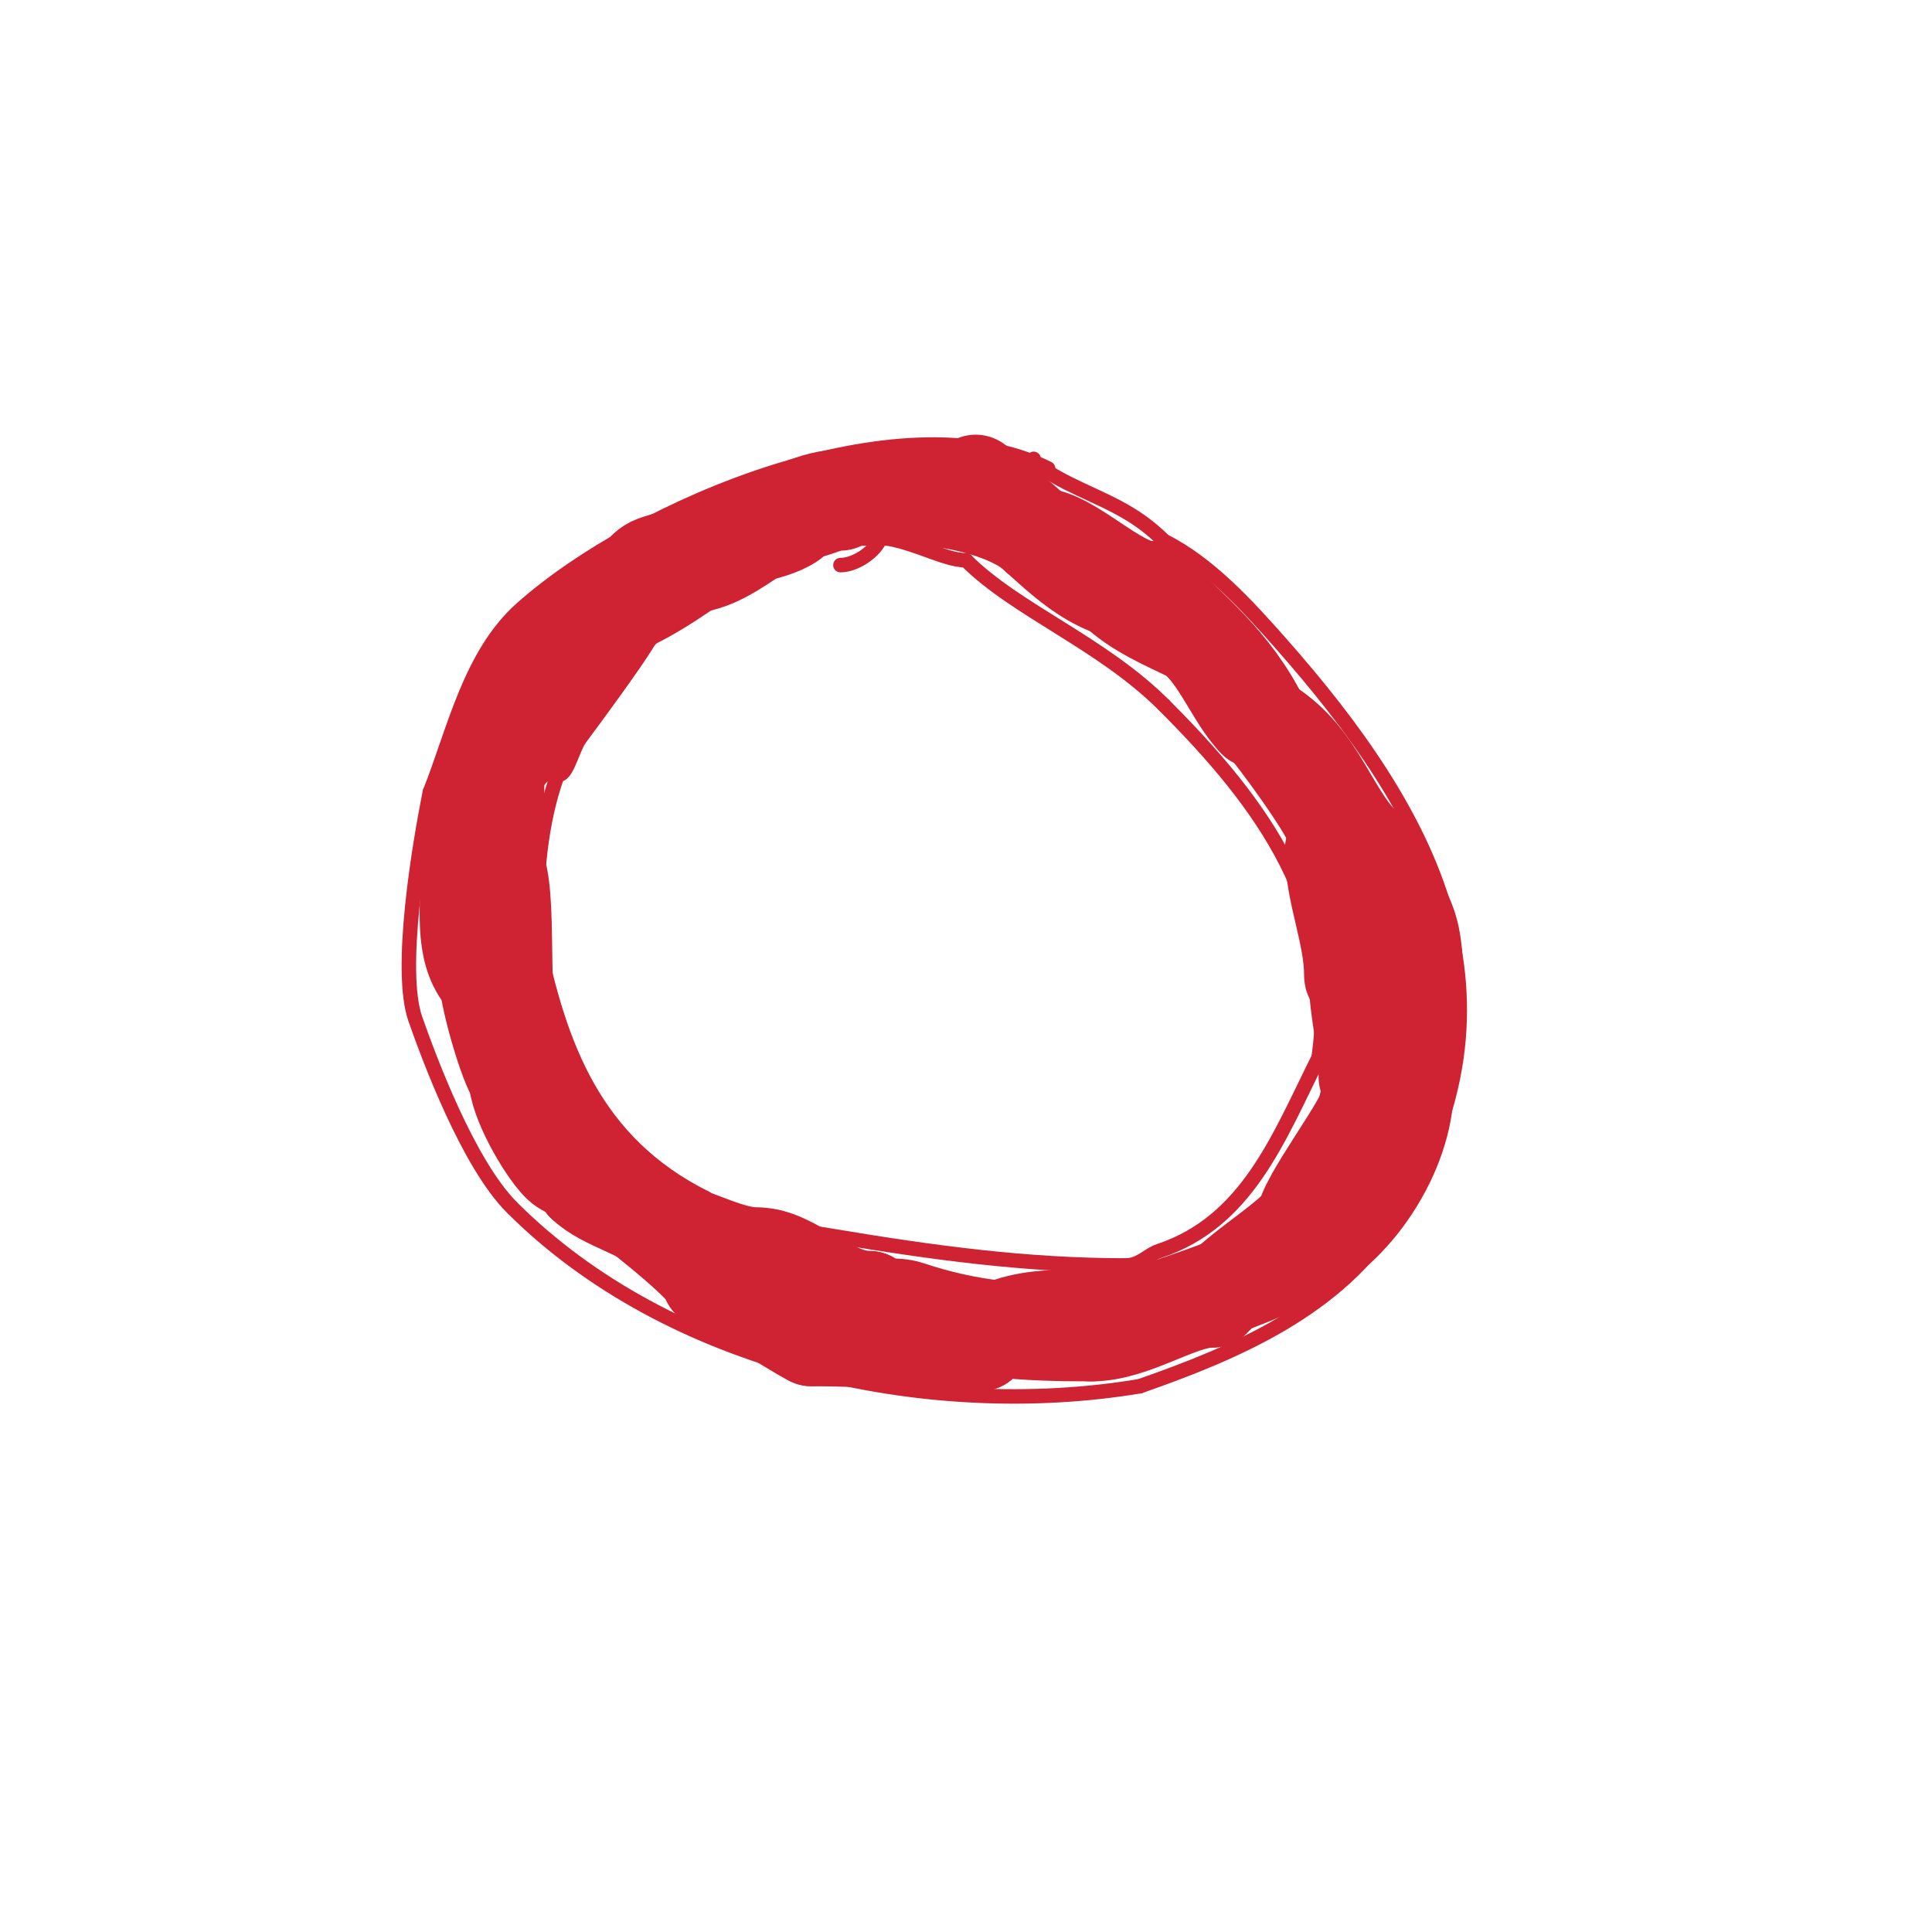 <svg viewBox='0 0 400 400' version='1.1' xmlns='http://www.w3.org/2000/svg' xmlns:xlink='http://www.w3.org/1999/xlink'><g fill='none' stroke='#cf2233' stroke-width='3' stroke-linecap='round' stroke-linejoin='round'><path d='M217,97c-30.564,-15.282 -85.014,7.679 -109,29c-10.744,9.551 -14.015,25.537 -19,38'/><path d='M89,164c-2.172,10.858 -6.564,36.855 -3,47c2.769,7.882 10.886,29.886 20,39c32.477,32.477 85.622,44.396 130,37'/><path d='M236,287c19.803,-6.931 41.304,-15.993 53,-35c28.136,-45.721 7.262,-83.66 -24,-119c-6.814,-7.703 -14.745,-16.372 -24,-21'/><path d='M241,112c-6.354,-6.354 -12.641,-8.321 -20,-12c-1.455,-0.727 -7,-3.661 -7,-5'/><path d='M182,110c-20.113,0 -30.37,13.685 -47,22'/><path d='M135,132c-18.599,18.599 -24,32.67 -24,61'/><path d='M111,193c4.762,23.808 12.236,43.618 35,55'/><path d='M146,248c7.706,5.137 18.262,6.544 27,8c20.169,3.361 39.435,6 60,6'/><path d='M233,262c3.098,0 4.573,-2.191 7,-3c18.282,-6.094 24.77,-23.54 33,-40'/><path d='M273,219c4.403,-30.823 -11.415,-52.415 -32,-73'/><path d='M241,146c-12.912,-12.912 -30.569,-19.569 -41,-30'/><path d='M200,116c-5.16,0 -12.246,-5 -21,-5'/><path d='M182,112c-1.249,2.498 -5.04,5 -8,5'/><path d='M185,104c-12.22,0 -24.97,1.995 -37,4c-5.811,0.969 -14,3 -14,3c0,0 3.912,-2.941 4,-3c4.264,-2.843 17.03,-8.485 22,-6c0.298,0.149 0.105,0.684 0,1c-2.142,6.425 -11.182,5.363 -14,11c-0.894,1.789 4.008,0.181 6,0c5.92,-0.538 11.052,-3 17,-3'/><path d='M169,111c6.273,0 -21.212,11.788 -22,11c-1.795,-1.795 2.109,-4.623 3,-7c0.63,-1.681 2.803,-6.606 2,-5c-3.168,6.336 -28.517,21.517 -18,11'/><path d='M134,121c13.953,-4.651 -11.247,11 -12,11c-2.539,0 1.348,-5.073 3,-7c3.249,-3.791 8.482,-6.482 12,-10c0.527,-0.527 -1.473,0.473 -2,1c-0.85,0.85 -1.15,2.15 -2,3c-2.479,2.479 -7.705,5.902 -11,7c-1.414,0.471 0.855,-3.046 2,-4c2.065,-1.72 4.764,-2.509 7,-4'/><path d='M131,118c9.172,-9.172 -5.358,9.284 -8,4c-0.422,-0.843 1.411,-1.264 2,-2c2.547,-3.184 20.635,-14.365 23,-12c2.572,2.572 -4.078,5.262 -5,6c-0.938,0.751 -3.537,3.075 -3,2c1.484,-2.969 6.108,-4 9,-4'/><path d='M149,112c-10.128,6.077 -22.684,11.684 -31,20c-0.272,0.272 4,4.631 4,6c0,8.002 -9.591,22.591 -15,28c-0.745,0.745 0.392,-2.139 1,-3c3.576,-5.065 7.28,-10.04 11,-15c4.003,-5.338 8.834,-9.792 13,-15'/><path d='M132,133c12.057,-12.057 -11.131,18.758 -12,20c-1.644,2.349 -2.972,9.028 -5,7c-0.756,-0.756 3.941,-10.837 4,-11c2.998,-8.245 13,-19.232 13,-28'/><path d='M132,121c-10.817,10.817 -21.776,25.623 -31,36c-0.913,1.027 0.49,-2.724 1,-4c0.83,-2.076 2,-4 3,-6c3.268,-6.537 7.917,-17.876 12,-24c0.413,-0.62 1.255,-1 2,-1c1.202,0 -1.301,2.022 -2,3c-1.13,1.582 -1.981,3.345 -3,5c-3.926,6.38 -8.247,12.517 -12,19c-4.393,7.588 -7,14.399 -7,12'/><path d='M95,161c10.112,-10.112 17.02,-28.03 25,-40c0.667,-1 -1.404,1.956 -2,3c-0.964,1.688 -1.885,3.408 -3,5c-2.377,3.396 -8.963,10.65 -11,13c-2.013,2.322 -4.054,4.621 -6,7c-1.352,1.652 -2.491,6.509 -4,5c-1.491,-1.491 1.144,-4.074 2,-6c3.588,-8.074 7.8,-13.8 14,-20'/><path d='M110,128c0,11.608 -3.644,22.109 -8,33c-0.175,0.438 -1.211,-0.578 -1,-1c0.487,-0.974 7.603,-13.397 9,-12c2.356,2.356 -2.83,22.34 -5,18'/><path d='M105,166c-0.435,-1.304 -1,-2.626 -1,-4'/></g>
<g fill='none' stroke='#cf2233' stroke-width='20' stroke-linecap='round' stroke-linejoin='round'><path d='M174,104c-3.192,0 -5.662,2 -9,2'/><path d='M165,106c0,2.896 -9.483,5 -12,5'/><path d='M153,111c-2.3,2.3 -15.366,4.683 -18,6c-2.123,1.061 -3.235,4 -5,4'/><path d='M130,121c-5.405,5.405 -7.7,11.7 -13,17'/><path d='M117,138c0,6.533 -11,10.276 -11,17'/><path d='M106,155c-5.068,5.068 -9,19.91 -9,27'/><path d='M97,182c0,7.349 -1.176,15.824 4,21'/><path d='M101,203c0,3.499 4.213,18.213 6,20'/><path d='M107,223c0,4.636 5.676,14.676 9,18c1.568,1.568 5,1.889 5,4'/><path d='M121,245c3.975,3.975 12.815,5.815 17,10'/><path d='M138,255c4.819,0 12.184,5 19,5'/><path d='M157,260c7.048,0 14.768,9 23,9'/><path d='M180,269c2.133,2.133 5.38,1.127 8,2c12.864,4.288 23.349,5 38,5'/><path d='M226,276c8.724,0 18.047,-7 25,-7'/><path d='M251,269c7.206,-7.206 12.957,-9.957 19,-16'/><path d='M270,253c0,-4.113 13,-20.781 13,-24'/><path d='M283,229c4.566,-9.131 10.545,-24.911 5,-36'/><path d='M288,193c0,-10.075 -6.446,-13.669 -12,-22'/><path d='M276,171c0,-2.326 -11.956,-18.956 -15,-22'/><path d='M261,149c-5.938,-11.876 -14.412,-18.412 -23,-27'/><path d='M238,122c-6.656,0 -16.662,-11 -23,-11'/><path d='M215,111c-4.995,-4.995 -17.227,-8 -25,-8'/><path d='M190,103c-5,0 -10,0 -15,0'/><path d='M175,103c-13.735,0 -22.423,14 -33,14'/><path d='M142,117c-10.92,5.46 -25.649,10.474 -32,20'/><path d='M110,137c-9.561,19.121 -7,21.706 -7,43'/><path d='M103,180c2.626,7.879 -0.281,32.719 4,37'/><path d='M107,217c0,5.652 14.579,29 19,29'/><path d='M126,246c0,0.325 21,15.907 21,19'/><path d='M147,265c1.939,0 16.541,9.77 21,12'/><path d='M168,277c11.246,0 23.375,1 35,1'/><path d='M203,278c6.636,-6.636 20.463,-5 30,-5'/><path d='M233,273c3.229,0 32.374,-10.374 35,-13'/><path d='M268,260c12.219,-4.888 23,-21.594 23,-35'/><path d='M291,225c0,-9.826 3.456,-22.175 1,-32c-1.514,-6.055 -7.131,-12.262 -10,-18'/><path d='M282,175c-7.42,-7.42 -9.453,-19.726 -22,-26'/><path d='M260,149c-4.556,-4.556 -8.247,-15.124 -14,-18c-3.589,-1.795 -10.729,-4.729 -15,-9'/><path d='M231,122c-9.224,-3.075 -15.405,-11.304 -23,-17c-1.528,-1.146 -6,-3.461 -6,-5'/><path d='M276,176c0,8.87 4,17.244 4,26c0,0.471 0.529,1 1,1'/><path d='M281,203c0,6.05 2,12.977 2,20'/></g>
</svg>